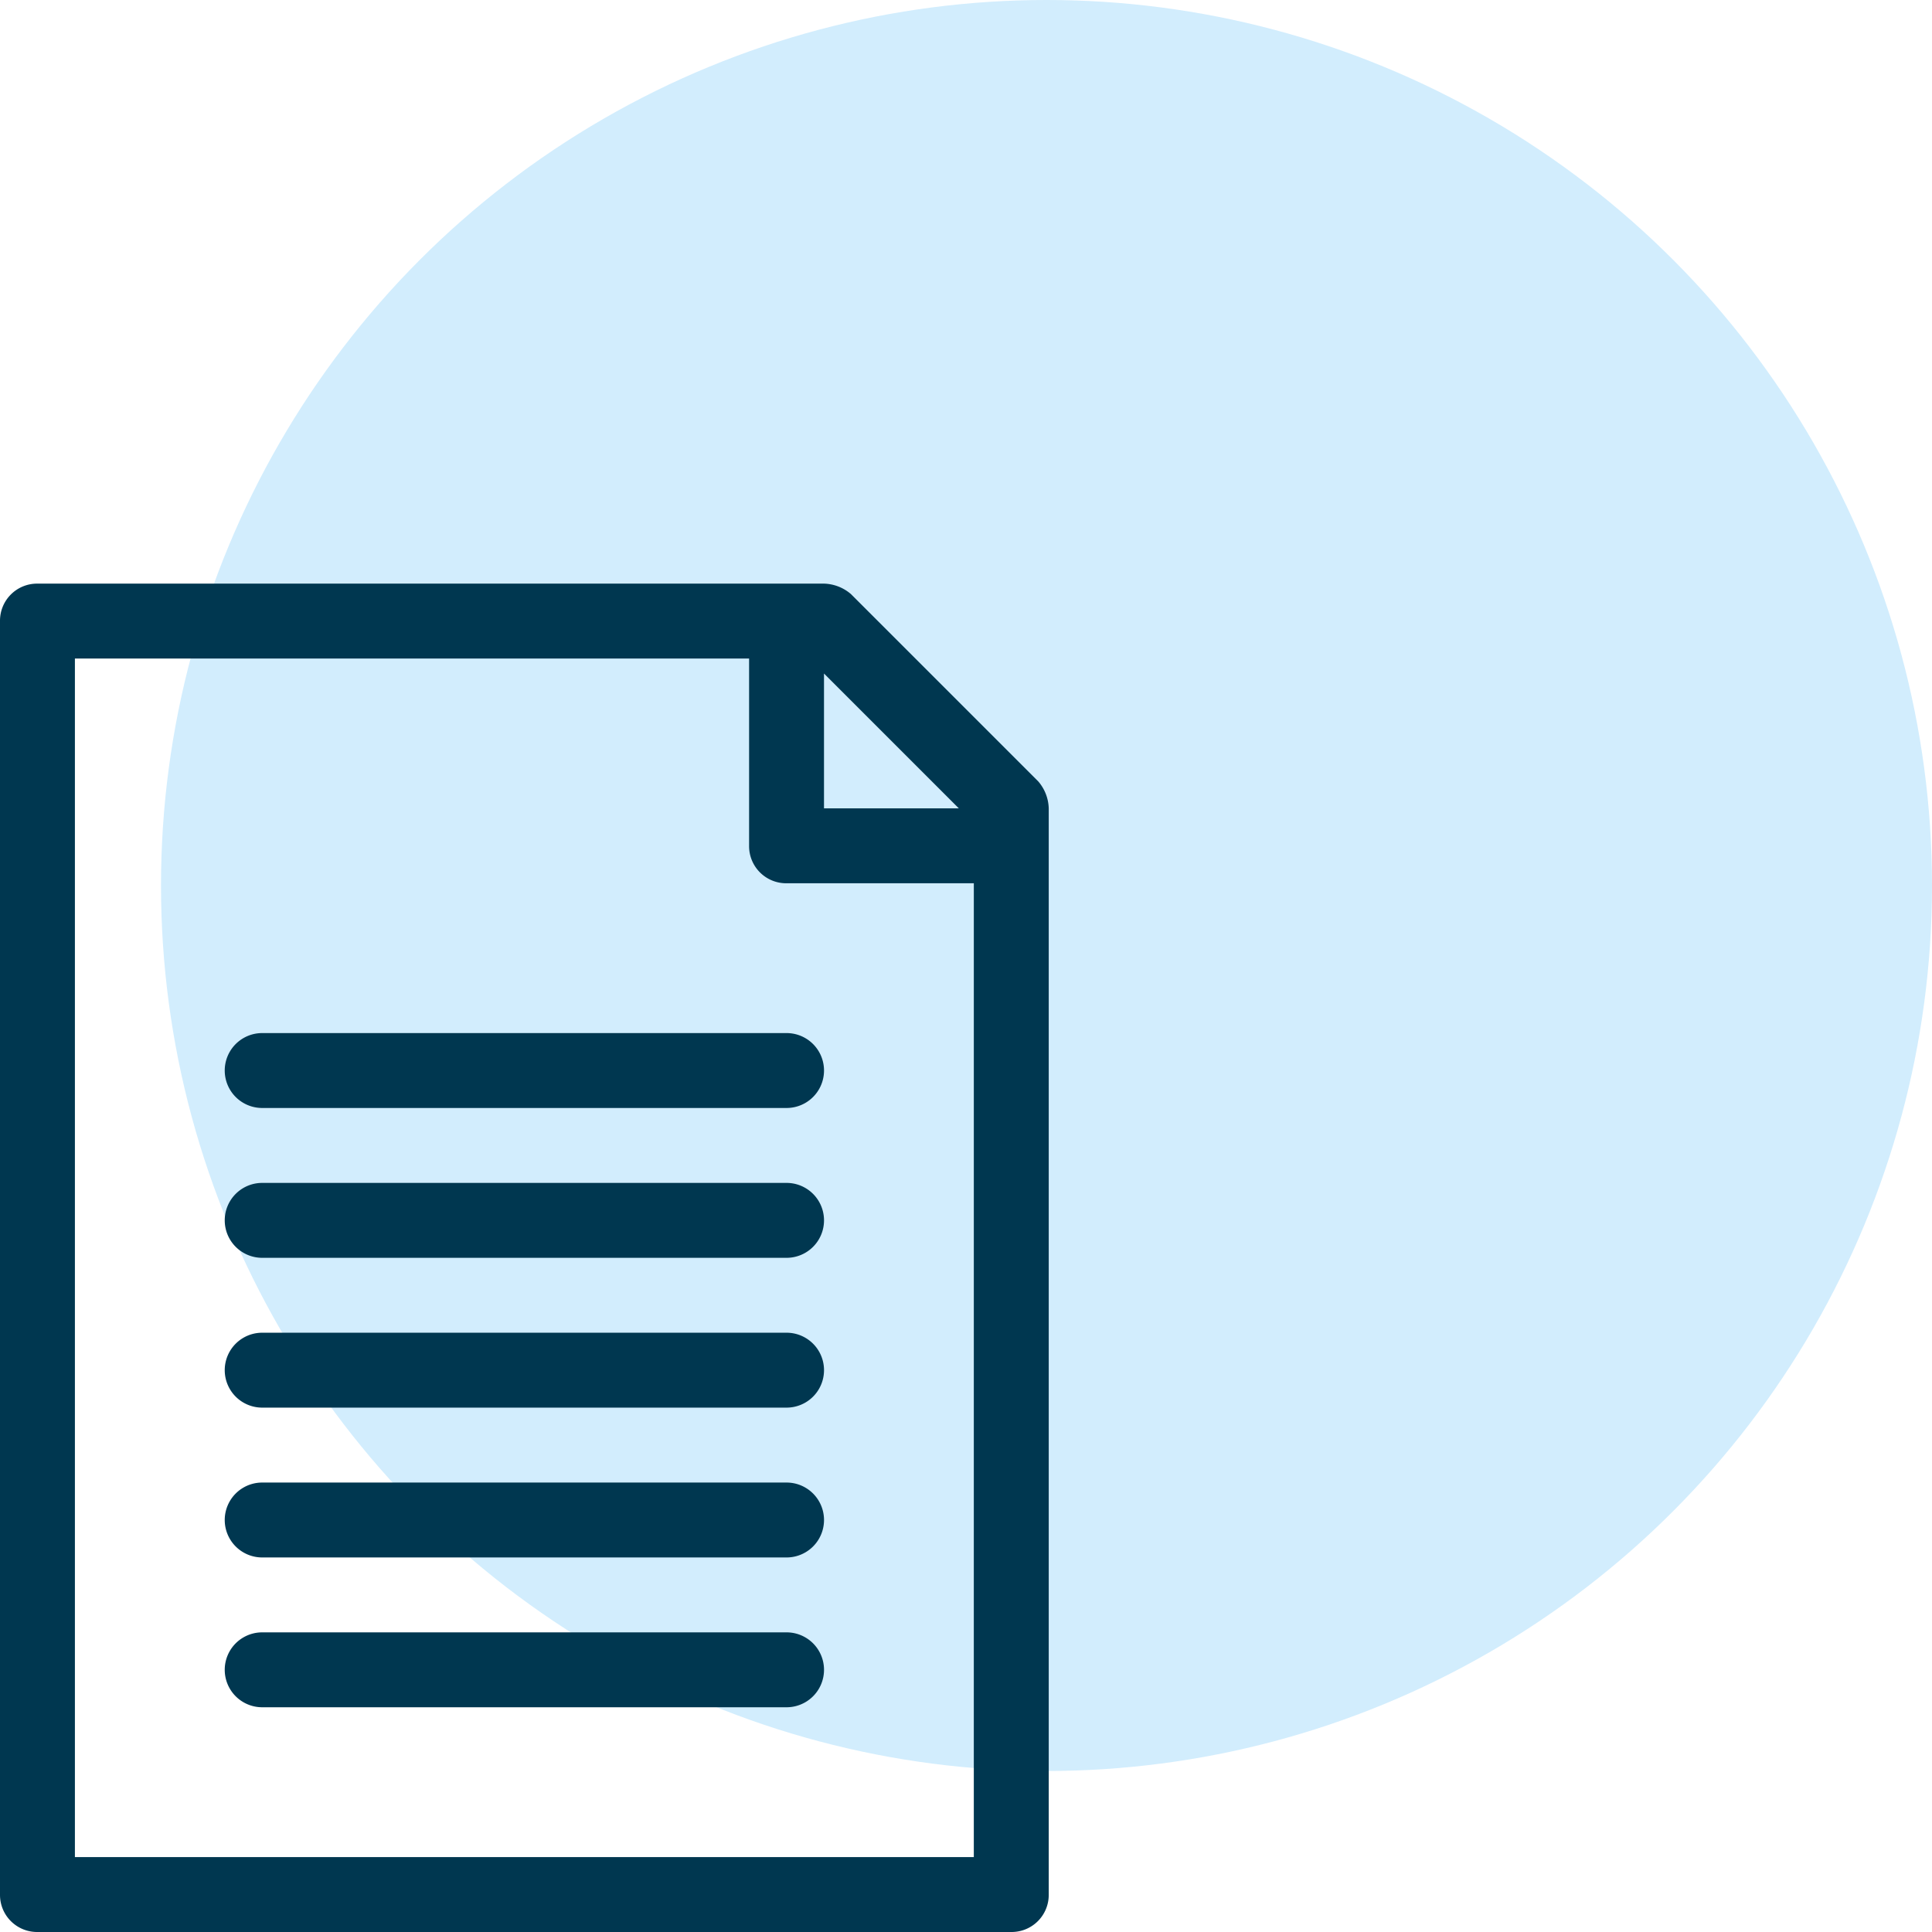 <svg xmlns="http://www.w3.org/2000/svg" width="96" height="96" viewBox="0 0 96 96">
  <g id="Gruppe_424" data-name="Gruppe 424" transform="translate(-544 -1272)">
    <circle id="Ellipse_135" data-name="Ellipse 135" cx="44" cy="44" r="44" transform="translate(552 1272)" fill="#d2edfd"/>
    <g id="Gruppe_422" data-name="Gruppe 422" transform="translate(-10021.5 -632)">
      <path id="Pfad_101" data-name="Pfad 101" d="M67.111,70.139V16.167a2.14,2.14,0,0,0-.521-1.34L57.284,5.521A2.14,2.14,0,0,0,55.944,5H16.861A1.843,1.843,0,0,0,15,6.861V70.139A1.843,1.843,0,0,0,16.861,72H65.25A1.843,1.843,0,0,0,67.111,70.139ZM55.944,9.467l6.7,6.7h-6.7Zm7.444,58.811H18.722V8.722h33.5v9.306a1.843,1.843,0,0,0,1.861,1.861h9.306Z" transform="translate(10550.5 1928)" fill="#003750"/>
      <path id="Pfad_102" data-name="Pfad 102" d="M57.917,45H31.861a1.861,1.861,0,1,0,0,3.722H57.917a1.861,1.861,0,0,0,0-3.722Z" transform="translate(10546.667 1917.778)" fill="#003750"/>
      <path id="Pfad_103" data-name="Pfad 103" d="M31.861,35a1.861,1.861,0,1,0,0,3.722H57.917a1.861,1.861,0,0,0,0-3.722Z" transform="translate(10546.667 1920.333)" fill="#003750"/>
      <path id="Pfad_104" data-name="Pfad 104" d="M57.917,55H31.861a1.861,1.861,0,1,0,0,3.722H57.917a1.861,1.861,0,1,0,0-3.722Z" transform="translate(10546.667 1915.222)" fill="#003750"/>
      <path id="Pfad_105" data-name="Pfad 105" d="M57.917,65H31.861a1.861,1.861,0,1,0,0,3.722H57.917a1.861,1.861,0,1,0,0-3.722Z" transform="translate(10546.667 1912.667)" fill="#003750"/>
      <path id="Pfad_106" data-name="Pfad 106" d="M57.917,75H31.861a1.861,1.861,0,1,0,0,3.722H57.917a1.861,1.861,0,1,0,0-3.722Z" transform="translate(10546.667 1910.111)" fill="#003750"/>
    </g>
  </g>
</svg>
